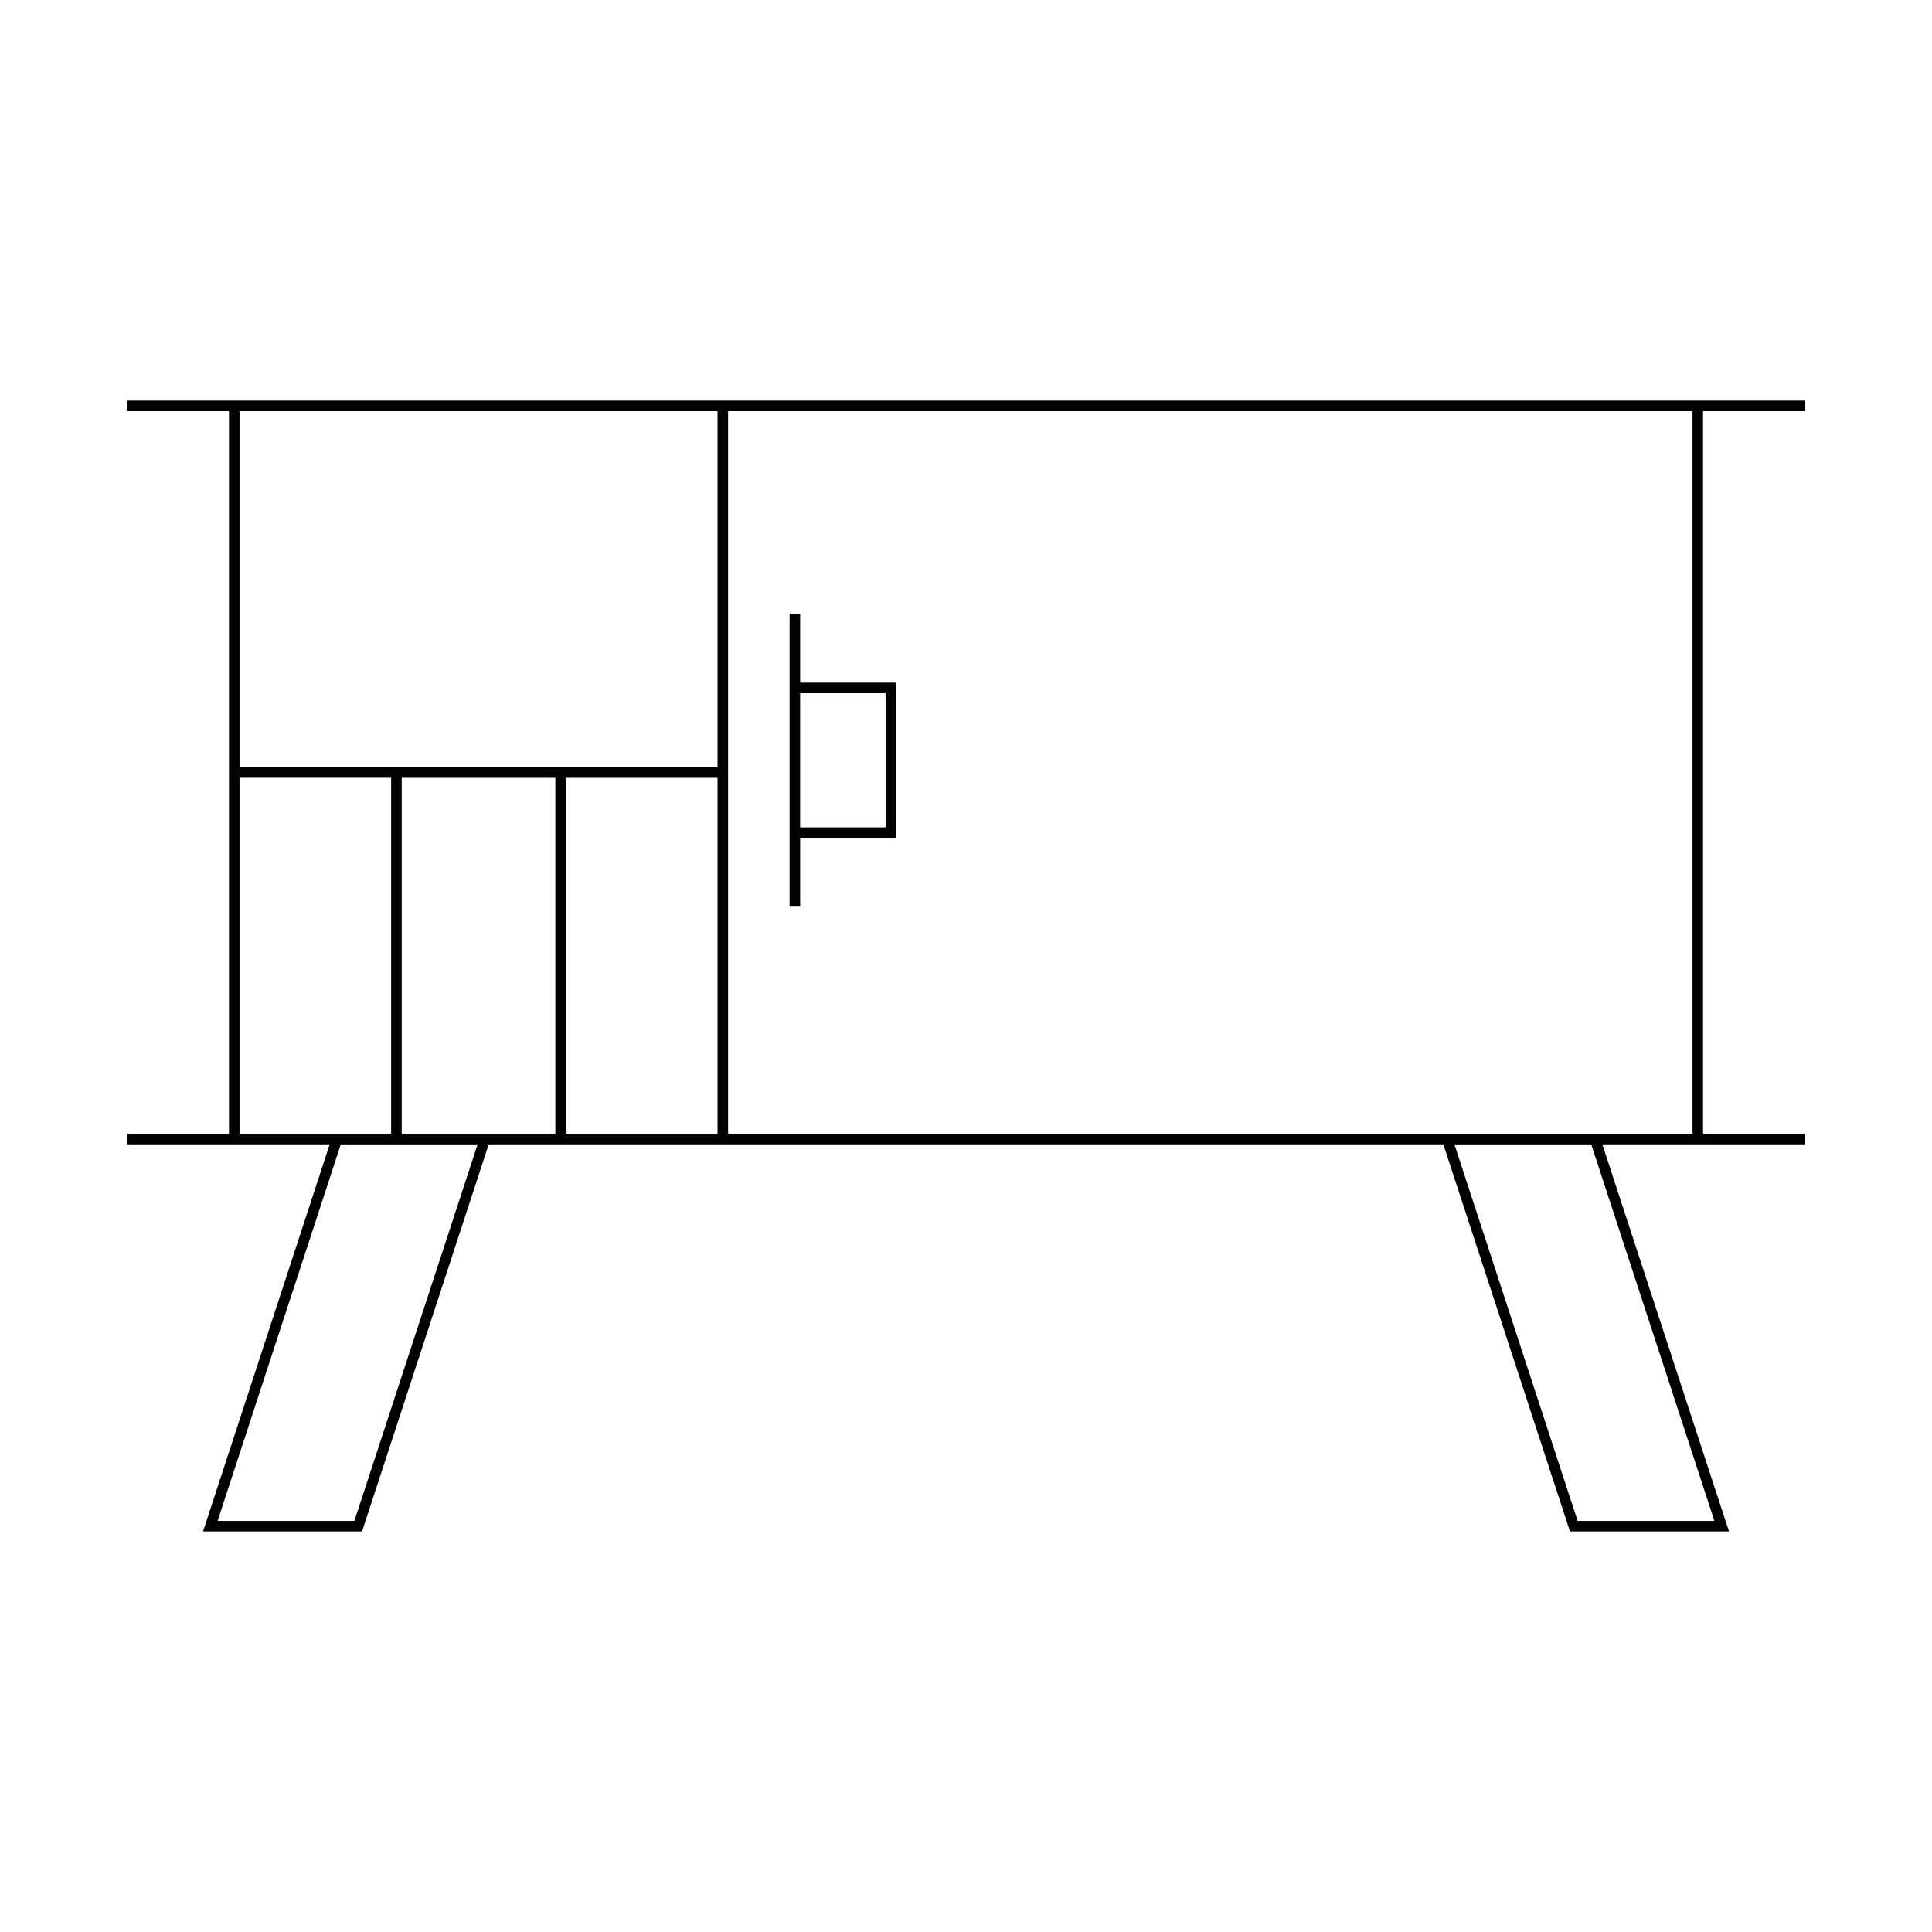<?xml version="1.0" encoding="UTF-8"?>
<!-- Uploaded to: ICON Repo, www.iconrepo.com, Generator: ICON Repo Mixer Tools -->
<svg fill="#000000" width="800px" height="800px" version="1.1" viewBox="144 144 512 512" xmlns="http://www.w3.org/2000/svg">
 <g>
  <path d="m177.59 252.95h27.094v191.52h-27.094v2.801h53.777l-33.562 102.58h42.145l33.559-102.58h252.99l33.246 101.62 0.312 0.961h42.145l-33.566-102.58h53.777v-2.801h-27.094v-191.52h27.094v-2.801h-444.82zm60.324 294.11h-36.25l32.645-99.785h36.254zm53.262-102.58h-40.715v-94.363h40.715zm42.98 0h-40.18v-94.363h40.18zm264.18 102.58h-36.25l-32.648-99.785h36.254zm-261.38-294.11h255.57v191.52h-255.57zm-129.48 0h126.68v94.359h-126.68zm0 97.16h40.18v94.367h-40.18z"/>
  <path d="m356.05 306.7h-2.801v77.566h2.801v-18.203h25.441v-41.16h-25.441zm22.641 21.004v35.562h-22.645v-35.562z"/>
 </g>
</svg>